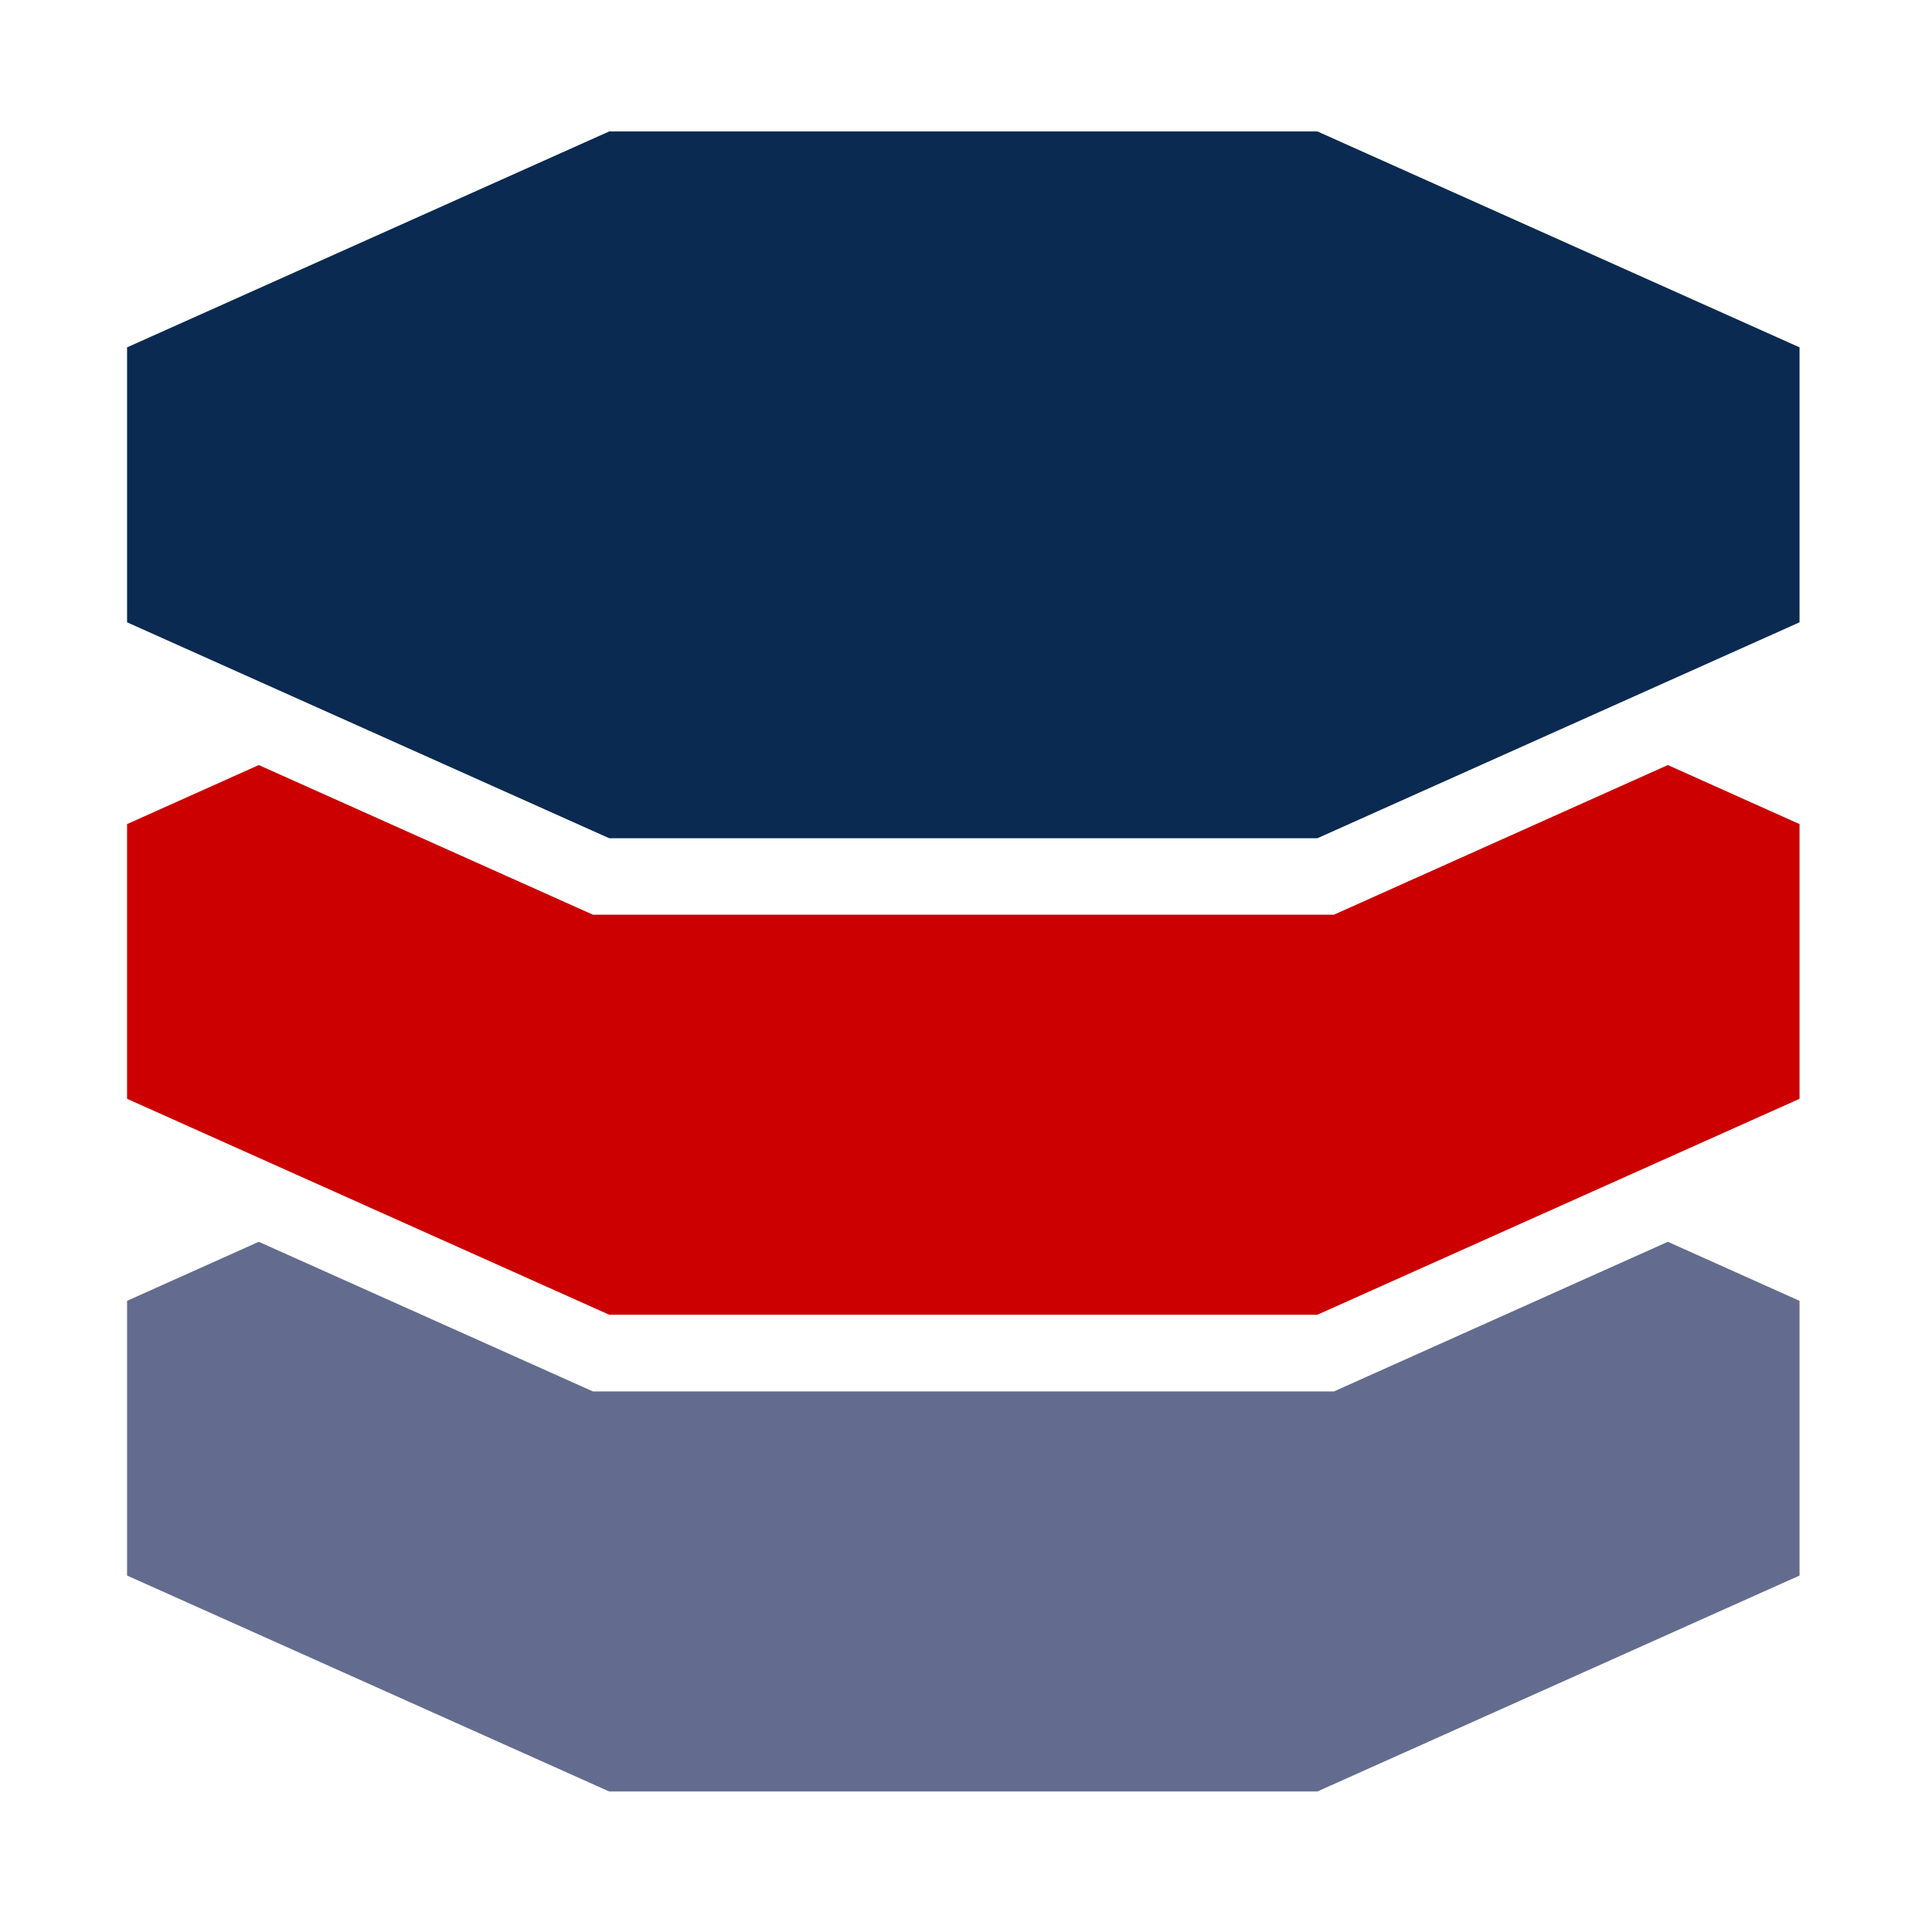 <?xml version="1.0" encoding="utf-8"?>
<!-- Generator: Adobe Illustrator 22.1.0, SVG Export Plug-In . SVG Version: 6.00 Build 0)  -->
<svg version="1.1" id="Layer_1" xmlns="http://www.w3.org/2000/svg" xmlns:xlink="http://www.w3.org/1999/xlink" x="0px" y="0px"
	 viewBox="0 0 752.6 747.4" style="enable-background:new 0 0 752.6 747.4;" xml:space="preserve">
<style type="text/css">
	.st0{fill:#636C8E;}
	.st1{fill:#CC0000;}
	.st2{fill:#0B2A51;}
</style>
<g>
	<polygon class="st0" points="519.6,542 231,542 100.8,483.7 49.5,506.7 49.5,613.7 237.3,697.8 513.2,697.8 701,613.7 701,506.7 
		649.7,483.7 	"/>
	<polygon class="st1" points="519.6,356.3 231,356.3 100.8,298 49.5,321 49.5,428 237.3,512.1 513.2,512.1 701,428 701,321 
		649.7,298 	"/>
	<path class="st2" d="M237.3,326.5h275.9L701,242.4V135.3L513.2,51.2H237.3L49.5,135.3v107.1L237.3,326.5z"/>
</g>
</svg>
